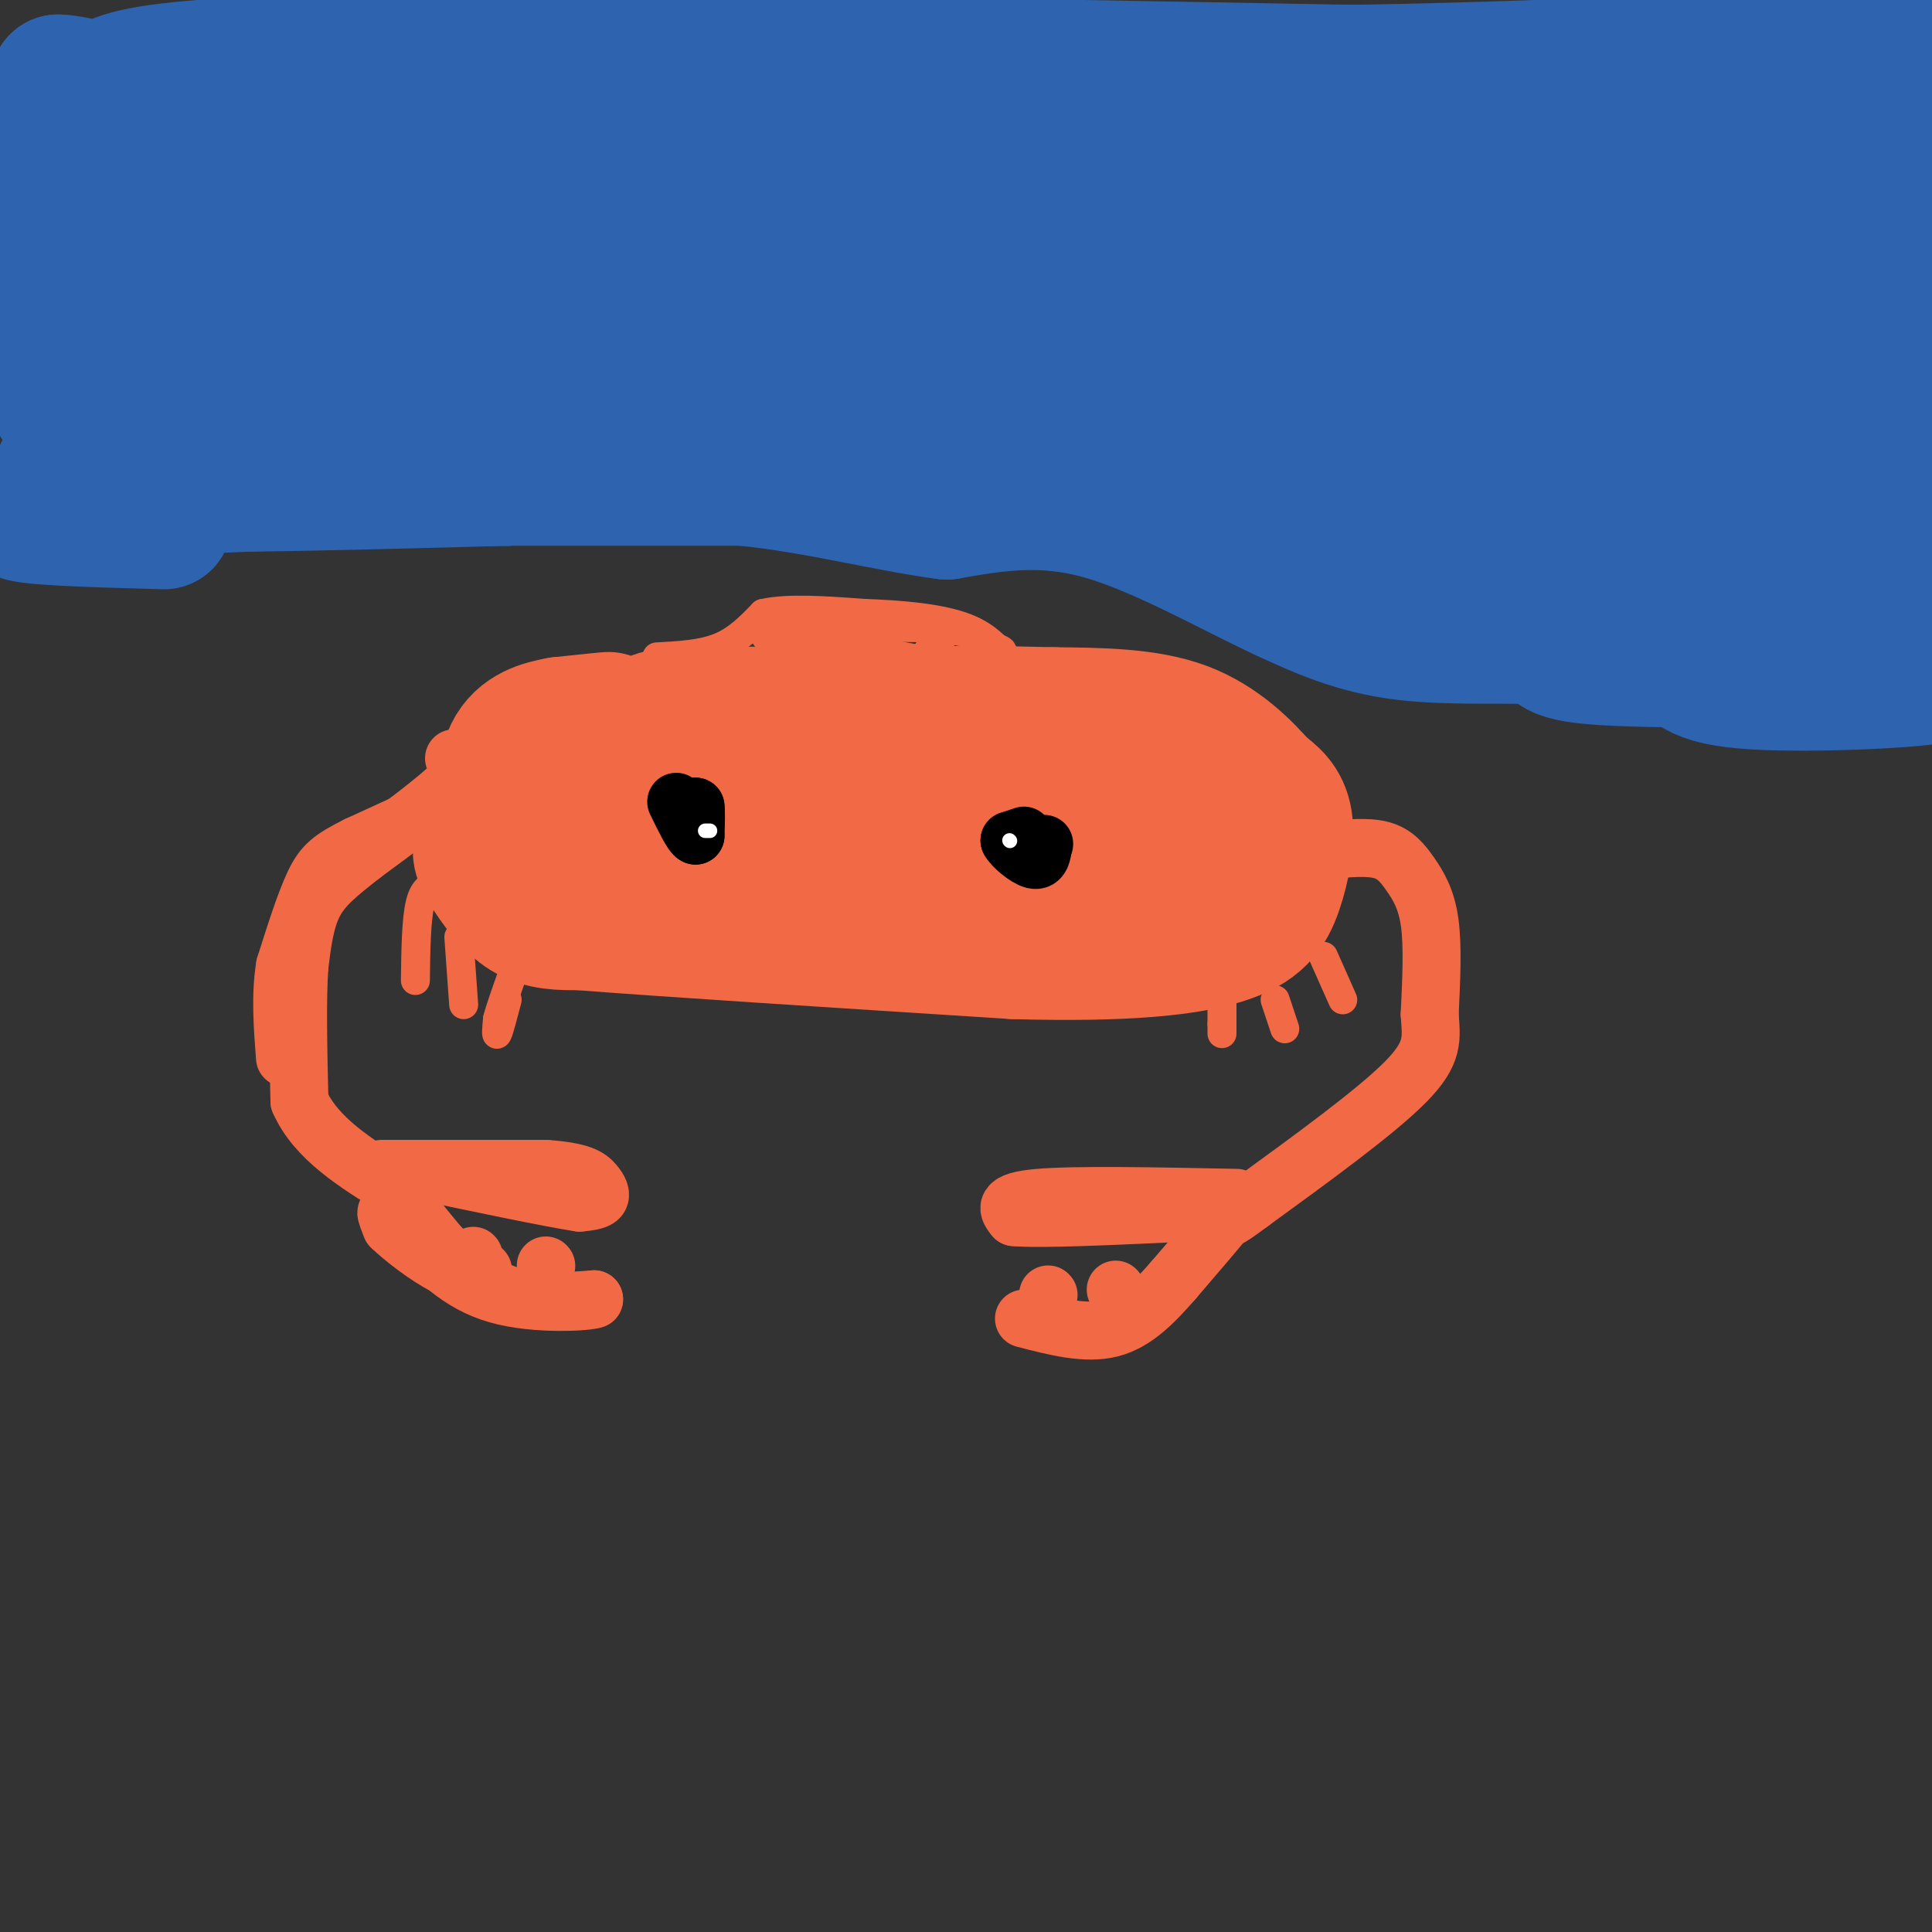 <svg viewBox='0 0 400 400' version='1.1' xmlns='http://www.w3.org/2000/svg' xmlns:xlink='http://www.w3.org/1999/xlink'><rect x="0" y="0" width="400" height="400" fill="#333333" stroke="none"/><g fill='none' stroke='rgb(242,105,70)' stroke-width='28' stroke-linecap='round' stroke-linejoin='round'><path d='M156,155c-11.000,-0.911 -22.000,-1.822 -30,1c-8.000,2.822 -13.000,9.378 -15,13c-2.000,3.622 -1.000,4.311 0,5'/><path d='M111,174c8.905,1.024 31.167,1.083 43,-1c11.833,-2.083 13.238,-6.310 6,-8c-7.238,-1.690 -23.119,-0.845 -39,0'/><path d='M121,165c-7.716,-0.409 -7.507,-1.430 -10,0c-2.493,1.430 -7.689,5.311 -10,8c-2.311,2.689 -1.738,4.185 0,7c1.738,2.815 4.639,6.947 8,9c3.361,2.053 7.180,2.026 11,2'/><path d='M120,191c16.833,1.333 53.417,3.667 90,6'/><path d='M210,197c23.043,0.654 35.651,-0.711 43,-3c7.349,-2.289 9.440,-5.501 11,-10c1.560,-4.499 2.589,-10.285 2,-14c-0.589,-3.715 -2.794,-5.357 -5,-7'/><path d='M261,163c-3.133,-3.622 -8.467,-9.178 -16,-12c-7.533,-2.822 -17.267,-2.911 -27,-3'/><path d='M218,148c-17.167,-0.500 -46.583,-0.250 -76,0'/><path d='M142,148c-12.214,0.643 -4.750,2.250 -3,5c1.750,2.750 -2.214,6.643 11,9c13.214,2.357 43.607,3.179 74,4'/><path d='M224,166c17.911,2.978 25.689,8.422 16,11c-9.689,2.578 -36.844,2.289 -64,2'/><path d='M176,179c-15.810,0.560 -23.333,0.958 -29,-1c-5.667,-1.958 -9.476,-6.274 -12,-10c-2.524,-3.726 -3.762,-6.863 -5,-10'/><path d='M130,158c-4.167,-1.500 -12.083,-0.250 -20,1'/><path d='M110,159c-2.738,-1.238 0.417,-4.833 5,-7c4.583,-2.167 10.595,-2.905 11,-3c0.405,-0.095 -4.798,0.452 -10,1'/><path d='M116,150c-3.689,0.644 -7.911,1.756 -10,6c-2.089,4.244 -2.044,11.622 -2,19'/></g>
<g fill='none' stroke='rgb(242,105,70)' stroke-width='12' stroke-linecap='round' stroke-linejoin='round'><path d='M98,164c0.000,0.000 -24.000,11.000 -24,11'/><path d='M74,175c-5.467,2.733 -7.133,4.067 -9,8c-1.867,3.933 -3.933,10.467 -6,17'/><path d='M59,200c-1.000,6.000 -0.500,12.500 0,19'/><path d='M94,157c1.583,0.833 3.167,1.667 0,5c-3.167,3.333 -11.083,9.167 -19,15'/><path d='M75,177c-5.044,3.978 -8.156,6.422 -10,10c-1.844,3.578 -2.422,8.289 -3,13'/><path d='M62,200c-0.500,6.833 -0.250,17.417 0,28'/><path d='M62,228c3.333,7.667 11.667,12.833 20,18'/><path d='M82,246c3.500,3.167 2.250,2.083 1,1'/><path d='M275,176c4.089,-0.381 8.179,-0.762 11,0c2.821,0.762 4.375,2.667 6,5c1.625,2.333 3.321,5.095 4,10c0.679,4.905 0.339,11.952 0,19'/><path d='M296,210c0.311,4.956 1.089,7.844 -5,14c-6.089,6.156 -19.044,15.578 -32,25'/><path d='M259,249c-6.000,4.500 -5.000,3.250 -4,2'/><path d='M79,242c0.000,0.000 34.000,0.000 34,0'/><path d='M113,242c7.417,0.512 8.958,1.792 10,3c1.042,1.208 1.583,2.345 1,3c-0.583,0.655 -2.292,0.827 -4,1'/><path d='M120,249c-6.500,-1.000 -20.750,-4.000 -35,-7'/><path d='M85,242c-6.244,-0.200 -4.356,2.800 -2,6c2.356,3.200 5.178,6.600 8,10'/><path d='M91,258c3.556,3.733 8.444,8.067 14,10c5.556,1.933 11.778,1.467 18,1'/><path d='M123,269c-0.844,0.511 -11.956,1.289 -20,-1c-8.044,-2.289 -13.022,-7.644 -18,-13'/><path d='M85,255c-3.956,-3.044 -4.844,-4.156 -5,-4c-0.156,0.156 0.422,1.578 1,3'/><path d='M81,254c2.244,2.200 7.356,6.200 11,8c3.644,1.800 5.822,1.400 8,1'/><path d='M98,260c0.000,0.000 0.100,0.100 0.1,0.1'/><path d='M113,262c0.000,0.000 0.100,0.100 0.1,0.1'/><path d='M256,248c-16.667,-0.333 -33.333,-0.667 -41,0c-7.667,0.667 -6.333,2.333 -5,4'/><path d='M210,252c5.333,0.500 21.167,-0.250 37,-1'/><path d='M247,251c7.800,-0.511 8.800,-1.289 7,1c-1.800,2.289 -6.400,7.644 -11,13'/><path d='M243,265c-3.800,4.333 -7.800,8.667 -13,10c-5.200,1.333 -11.600,-0.333 -18,-2'/><path d='M217,268c0.000,0.000 0.100,0.100 0.1,0.1'/><path d='M231,267c0.000,0.000 0.100,0.100 0.1,0.1'/></g>
<g fill='none' stroke='rgb(0,0,0)' stroke-width='12' stroke-linecap='round' stroke-linejoin='round'><path d='M143,167c0.000,0.000 1.000,0.000 1,0'/><path d='M144,167c0.167,1.000 0.083,3.500 0,6'/><path d='M144,173c-0.667,-0.167 -2.333,-3.583 -4,-7'/><path d='M212,173c0.000,0.000 -3.000,1.000 -3,1'/><path d='M209,174c0.556,1.178 3.444,3.622 5,4c1.556,0.378 1.778,-1.311 2,-3'/><path d='M216,175c0.333,-0.500 0.167,-0.250 0,0'/></g>
<g fill='none' stroke='rgb(255,255,255)' stroke-width='3' stroke-linecap='round' stroke-linejoin='round'><path d='M147,172c0.000,0.000 -1.000,0.000 -1,0'/><path d='M209,174c0.000,0.000 0.100,0.100 0.1,0.1'/></g>
<g fill='none' stroke='rgb(242,105,70)' stroke-width='6' stroke-linecap='round' stroke-linejoin='round'><path d='M91,183c-1.583,0.333 -3.167,0.667 -4,4c-0.833,3.333 -0.917,9.667 -1,16'/><path d='M95,194c0.000,0.000 1.000,14.000 1,14'/><path d='M105,207c-0.833,3.167 -1.667,6.333 -2,7c-0.333,0.667 -0.167,-1.167 0,-3'/><path d='M103,211c0.500,-2.000 1.750,-5.500 3,-9'/><path d='M253,202c0.000,0.000 0.000,10.000 0,10'/><path d='M253,212c0.000,2.000 0.000,2.000 0,2'/><path d='M264,207c0.000,0.000 2.000,6.000 2,6'/><path d='M274,198c0.000,0.000 4.000,9.000 4,9'/><path d='M136,136c4.667,-0.250 9.333,-0.500 13,-2c3.667,-1.500 6.333,-4.250 9,-7'/><path d='M158,127c5.000,-1.167 13.000,-0.583 21,0'/><path d='M179,127c7.489,0.267 15.711,0.933 21,3c5.289,2.067 7.644,5.533 10,9'/><path d='M210,139c-3.833,0.667 -18.417,-2.167 -33,-5'/><path d='M177,134c-9.311,-1.133 -16.089,-1.467 -18,-2c-1.911,-0.533 1.044,-1.267 4,-2'/><path d='M163,130c5.833,-0.333 18.417,-0.167 31,0'/><path d='M194,130c7.167,0.667 9.583,2.333 12,4'/><path d='M206,134c2.167,0.833 1.583,0.917 1,1'/><path d='M197,130c0.000,0.000 -5.000,5.000 -5,5'/><path d='M192,135c-0.833,1.333 -0.417,2.167 0,3'/></g>
<g fill='none' stroke='rgb(45,99,175)' stroke-width='6' stroke-linecap='round' stroke-linejoin='round'><path d='M60,49c-3.500,-1.083 -7.000,-2.167 -9,-1c-2.000,1.167 -2.500,4.583 -3,8'/></g>
<g fill='none' stroke='rgb(45,99,175)' stroke-width='28' stroke-linecap='round' stroke-linejoin='round'><path d='M141,73c-27.166,-3.238 -54.332,-6.476 -54,-9c0.332,-2.524 28.161,-4.334 47,-8c18.839,-3.666 28.689,-9.189 25,-12c-3.689,-2.811 -20.916,-2.911 -45,-2c-24.084,0.911 -55.024,2.832 -53,4c2.024,1.168 37.012,1.584 72,2'/><path d='M133,48c30.633,0.243 71.217,-0.150 52,0c-19.217,0.150 -98.233,0.844 -114,3c-15.767,2.156 31.717,5.773 81,7c49.283,1.227 100.367,0.065 106,0c5.633,-0.065 -34.183,0.968 -74,2'/><path d='M184,60c-8.879,0.917 5.925,2.210 9,2c3.075,-0.210 -5.578,-1.922 -15,1c-9.422,2.922 -19.614,10.479 -35,13c-15.386,2.521 -35.968,0.006 -53,1c-17.032,0.994 -30.516,5.497 -44,10'/><path d='M46,87c-17.733,4.222 -40.067,9.778 -31,12c9.067,2.222 49.533,1.111 90,0'/><path d='M105,99c54.833,0.000 146.917,0.000 239,0'/><path d='M344,99c48.370,0.216 49.794,0.754 52,-1c2.206,-1.754 5.193,-5.802 7,-15c1.807,-9.198 2.433,-23.548 0,-29c-2.433,-5.452 -7.924,-2.006 -10,-2c-2.076,0.006 -0.736,-3.427 -7,3c-6.264,6.427 -20.132,22.713 -34,39'/><path d='M352,94c7.452,-11.524 43.083,-59.833 51,-61c7.917,-1.167 -11.881,44.810 -16,55c-4.119,10.190 7.440,-15.405 19,-41'/><path d='M393,49c-12.380,15.576 -24.761,31.152 -22,23c2.761,-8.152 20.662,-40.032 29,-56c8.338,-15.968 7.111,-16.022 -8,4c-15.111,20.022 -44.107,60.121 -51,63c-6.893,2.879 8.316,-31.463 18,-52c9.684,-20.537 13.842,-27.268 18,-34'/><path d='M368,6c-18.129,24.333 -36.258,48.666 -41,57c-4.742,8.334 3.903,0.667 8,-2c4.097,-2.667 3.647,-0.336 17,-14c13.353,-13.664 40.509,-43.324 38,-40c-2.509,3.324 -34.683,39.633 -60,65c-25.317,25.367 -43.778,39.791 -53,45c-9.222,5.209 -9.206,1.203 4,-15c13.206,-16.203 39.603,-44.601 66,-73'/><path d='M347,29c6.844,-10.324 -9.045,0.365 -31,18c-21.955,17.635 -49.977,42.214 -39,34c10.977,-8.214 60.953,-49.222 80,-67c19.047,-17.778 7.167,-12.325 -17,4c-24.167,16.325 -60.619,43.521 -62,45c-1.381,1.479 32.310,-22.761 66,-47'/><path d='M344,16c17.879,-12.330 29.576,-19.656 6,-5c-23.576,14.656 -82.424,51.292 -107,66c-24.576,14.708 -14.879,7.488 -20,5c-5.121,-2.488 -25.061,-0.244 -45,2'/><path d='M178,84c-27.670,0.510 -74.344,0.786 -98,-1c-23.656,-1.786 -24.292,-5.635 -27,-8c-2.708,-2.365 -7.488,-3.247 -11,-8c-3.512,-4.753 -5.756,-13.376 -8,-22'/><path d='M34,45c-3.738,-7.476 -9.083,-15.167 -12,-21c-2.917,-5.833 -3.405,-9.810 40,-11c43.405,-1.190 130.702,0.405 218,2'/><path d='M280,15c55.033,-0.874 83.617,-4.057 87,0c3.383,4.057 -18.433,15.356 -64,24c-45.567,8.644 -114.883,14.635 -119,17c-4.117,2.365 56.967,1.104 81,0c24.033,-1.104 11.017,-2.052 -2,-3'/><path d='M263,53c-4.913,-2.630 -16.195,-7.705 -49,-10c-32.805,-2.295 -87.133,-1.811 -88,-2c-0.867,-0.189 51.728,-1.051 94,-3c42.272,-1.949 74.221,-4.985 57,-6c-17.221,-1.015 -83.610,-0.007 -150,1'/><path d='M127,33c-41.595,0.286 -70.583,0.500 -85,3c-14.417,2.500 -14.262,7.286 -15,13c-0.738,5.714 -2.369,12.357 -4,19'/><path d='M23,68c-3.333,8.689 -9.667,20.911 -12,13c-2.333,-7.911 -0.667,-35.956 1,-64'/><path d='M12,17c18.030,0.609 62.606,34.132 92,46c29.394,11.868 43.606,2.080 59,2c15.394,-0.080 31.970,9.549 43,16c11.030,6.451 16.515,9.726 22,13'/><path d='M228,94c3.511,4.156 1.289,8.044 10,12c8.711,3.956 28.356,7.978 48,12'/><path d='M286,118c27.333,1.667 71.667,-0.167 116,-2'/><path d='M402,116c17.735,-2.061 4.073,-6.212 -26,-7c-30.073,-0.788 -76.558,1.788 -109,-1c-32.442,-2.788 -50.841,-10.939 -63,-17c-12.159,-6.061 -18.080,-10.030 -24,-14'/><path d='M180,77c-3.359,-3.324 0.244,-4.633 -18,-4c-18.244,0.633 -58.335,3.209 -83,-1c-24.665,-4.209 -33.904,-15.203 -29,-20c4.904,-4.797 23.952,-3.399 43,-2'/><path d='M93,50c40.857,-0.310 121.500,-0.083 154,0c32.500,0.083 16.857,0.024 11,4c-5.857,3.976 -1.929,11.988 2,20'/><path d='M260,74c4.357,6.845 14.250,13.958 29,21c14.750,7.042 34.357,14.012 44,19c9.643,4.988 9.321,7.994 9,11'/><path d='M342,125c2.640,3.309 4.738,6.083 6,9c1.262,2.917 1.686,5.978 13,7c11.314,1.022 33.518,0.006 39,-1c5.482,-1.006 -5.759,-2.003 -17,-3'/><path d='M383,137c-14.333,-0.439 -41.667,-0.035 -53,-1c-11.333,-0.965 -6.667,-3.298 -11,-4c-4.333,-0.702 -17.667,0.228 -28,-1c-10.333,-1.228 -17.667,-4.614 -25,-8'/><path d='M266,123c-10.911,-5.022 -25.689,-13.578 -38,-17c-12.311,-3.422 -22.156,-1.711 -32,0'/><path d='M196,106c-12.133,-1.556 -26.467,-5.444 -42,-7c-15.533,-1.556 -32.267,-0.778 -49,0'/><path d='M105,99c-21.533,0.222 -50.867,0.778 -69,2c-18.133,1.222 -25.067,3.111 -32,5'/><path d='M4,106c-0.333,1.167 14.833,1.583 30,2'/></g>
</svg>